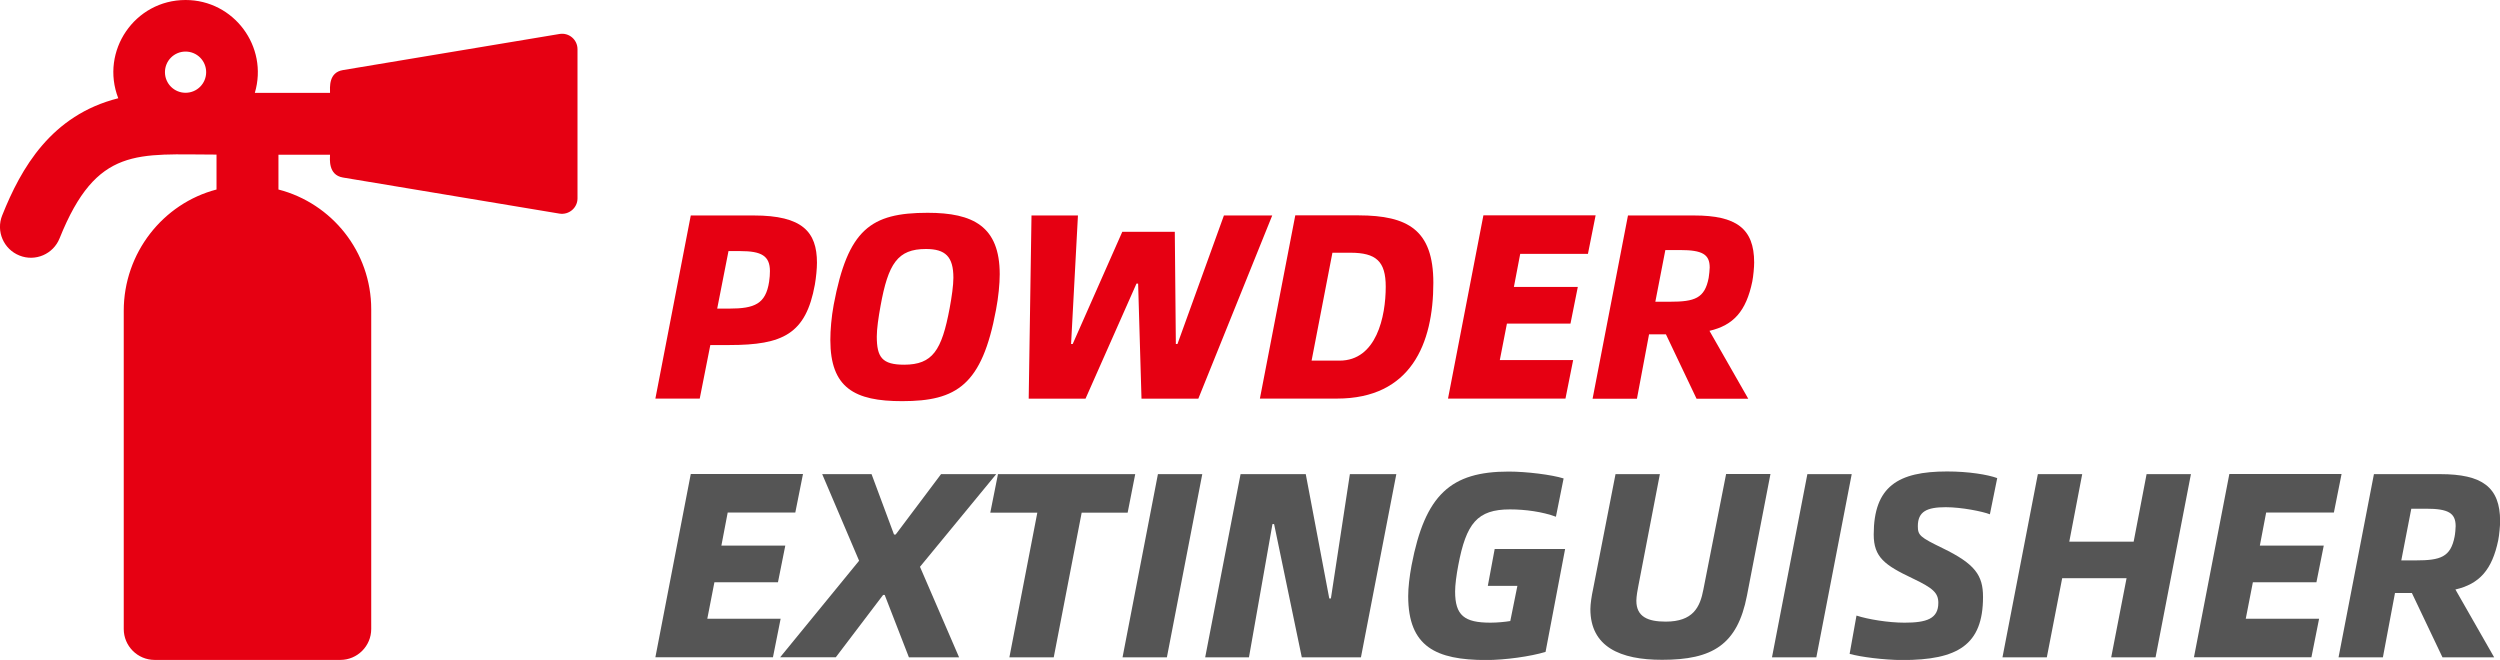 <?xml version="1.0" encoding="utf-8"?>
<!-- Generator: Adobe Illustrator 24.0.2, SVG Export Plug-In . SVG Version: 6.00 Build 0)  -->
<svg version="1.1" xmlns="http://www.w3.org/2000/svg" xmlns:xlink="http://www.w3.org/1999/xlink" x="0px" y="0px"
	 viewBox="0 0 214.76 56.69" style="enable-background:new 0 0 214.76 56.69;" xml:space="preserve">
<style type="text/css">
	.st0{display:none;}
	.st1{display:inline;fill:#040000;}
	.st2{display:inline;fill:#034995;}
	.st3{fill:#E60012;}
	.st4{fill:#555555;}
</style>
<g id="图层_1" class="st0">
</g>
<g id="图层_2" class="st0">
</g>
<g id="POWDER_EXTINGUISHER">
	<path class="st3" d="M48.06,2.92l-18.6,3.1c-1.25,0.21-1.11,1.49-1.11,1.96h-6.46C23.07,4,20.09,0,15.94,0
		c-4.37,0-7.35,4.39-5.78,8.44c-5.76,1.45-8.35,6-9.97,10.06c-0.55,1.36,0.12,2.91,1.48,3.45c1.36,0.55,2.91-0.12,3.45-1.48
		c3.19-7.96,6.72-7.19,13.48-7.19v3c-4.6,1.2-7.97,5.45-7.97,10.42v27.33c0,1.47,1.19,2.66,2.66,2.66h15.94
		c1.47,0,2.66-1.19,2.66-2.66V26.57c0-4.95-3.39-9.11-7.97-10.29v-2.99h4.43c0,0.33-0.19,1.74,1.11,1.96l18.6,3.1
		c0.81,0.13,1.55-0.49,1.55-1.31V4.23C49.61,3.4,48.87,2.78,48.06,2.92z M15.94,7.97c-0.98,0-1.77-0.79-1.77-1.77
		s0.79-1.77,1.77-1.77s1.77,0.79,1.77,1.77S16.92,7.97,15.94,7.97z"/>
	<g>
		<g>
			<path class="st3" d="M59.34,18.51h5.42c4.17,0,5.42,1.41,5.42,4.06c0,0.5-0.07,1.25-0.18,1.88c-0.77,4.24-2.74,5.19-7.35,5.19
				h-1.63l-0.91,4.6H56.3L59.34,18.51z M62.65,26.51c2.18,0,3.13-0.41,3.42-2.31c0.05-0.29,0.07-0.68,0.07-0.91
				c0-1.31-0.73-1.72-2.54-1.72h-1.02l-0.97,4.94H62.65z"/>
			<path class="st3" d="M71.33,29.21c0-0.84,0.09-1.97,0.29-3.04c1.22-6.46,3.17-7.89,8.07-7.89c3.9,0,6.19,1.16,6.19,5.28
				c0,0.82-0.11,1.97-0.32,3.06c-1.2,6.46-3.38,7.84-8.05,7.84C73.4,34.47,71.33,33.31,71.33,29.21z M81.58,26.47
				c0.18-0.97,0.32-1.95,0.32-2.61c0-1.81-0.68-2.47-2.36-2.47c-2.43,0-3.24,1.25-3.9,4.9c-0.18,0.98-0.32,1.97-0.32,2.61
				c0,1.79,0.45,2.43,2.36,2.43C80.11,31.32,80.9,30.12,81.58,26.47z"/>
			<path class="st3" d="M88.61,18.51h3.99l-0.59,11.04h0.14l4.26-9.64h4.51l0.09,9.64h0.14l3.99-11.04h4.15l-6.35,15.74h-4.88
				l-0.29-9.89h-0.14l-4.38,9.89h-4.88L88.61,18.51z"/>
			<path class="st3" d="M123.13,24.29c0,5.24-1.93,9.95-8.28,9.95h-6.62l3.04-15.74h5.44C120.95,18.51,123.13,19.76,123.13,24.29z
				 M119.04,24.63c0-2.18-0.82-2.92-3.04-2.92h-1.54l-1.79,9.27h2.4C118.25,30.98,119.04,27.19,119.04,24.63z"/>
			<path class="st3" d="M130.59,21.82l-0.54,2.83h5.49l-0.63,3.15h-5.46l-0.61,3.13h6.3l-0.66,3.31h-10.09l3.04-15.74h9.64
				l-0.66,3.31H130.59z"/>
			<path class="st3" d="M146.85,28.42l3.33,5.83h-4.44l-2.63-5.53h-1.45l-1.04,5.53h-3.81l3.04-15.74h5.69
				c3.6,0,5.15,1.11,5.15,4.04c0,0.41-0.07,1.16-0.16,1.63C150,26.74,148.91,27.94,146.85,28.42z M146.87,22.98
				c0-1.13-0.63-1.5-2.54-1.5h-1.27l-0.86,4.44h1.25c2.13,0,2.99-0.29,3.33-2.04C146.82,23.63,146.87,23.16,146.87,22.98z"/>
		</g>
		<g>
			<path class="st4" d="M62.51,44.04l-0.54,2.83h5.49l-0.63,3.15h-5.46l-0.61,3.13h6.3l-0.66,3.31H56.3l3.04-15.74h9.64l-0.66,3.31
				H62.51z"/>
			<path class="st4" d="M73.8,48.17l-3.17-7.44h4.24l1.93,5.19h0.14l3.9-5.19h4.74l-6.55,7.96l3.36,7.78h-4.31L76,51.11h-0.14
				l-4.06,5.35h-4.78L73.8,48.17z"/>
			<path class="st4" d="M96.87,44.04h-3.95l-2.4,12.43h-3.81l2.4-12.43h-4.04l0.66-3.31h11.79L96.87,44.04z"/>
			<path class="st4" d="M99.47,40.73h3.81l-3.04,15.74h-3.81L99.47,40.73z"/>
			<path class="st4" d="M106.57,40.73h5.6l2.02,10.68h0.14l1.63-10.68h3.99l-3.04,15.74h-5.08l-2.38-11.45h-0.14l-2.02,11.45h-3.76
				L106.57,40.73z"/>
			<path class="st4" d="M120.97,51.21c0-0.75,0.11-1.68,0.29-2.65c1.16-6.08,3.38-8.05,8.34-8.05c1.54,0,3.7,0.27,4.72,0.59
				l-0.66,3.29c-1.16-0.43-2.63-0.63-3.95-0.63c-2.81,0-3.76,1.2-4.44,4.81c-0.16,0.84-0.27,1.68-0.27,2.24
				c0,2.06,0.79,2.68,3.04,2.68c0.61,0,1.27-0.07,1.7-0.14l0.61-3.02h-2.54l0.59-3.17h6.05l-1.68,8.84c-1.27,0.39-3.47,0.7-5.12,0.7
				C123.38,56.69,120.97,55.58,120.97,51.21z"/>
			<path class="st4" d="M136.62,52.32c0-0.43,0.11-1.16,0.23-1.7l1.93-9.89h3.81l-1.86,9.66c-0.05,0.25-0.16,0.84-0.16,1.22
				c0,1.38,1,1.79,2.52,1.79c2.34,0,2.95-1.22,3.24-2.77l1.95-9.91h3.81l-2.02,10.45c-0.82,4.24-2.99,5.51-7.28,5.51
				C139.18,56.69,136.62,55.56,136.62,52.32z"/>
			<path class="st4" d="M155.26,40.73h3.81l-3.04,15.74h-3.81L155.26,40.73z"/>
			<path class="st4" d="M158.89,56.17l0.59-3.29c0.98,0.32,2.72,0.61,4.13,0.61c1.9,0,2.9-0.34,2.9-1.7c0-0.86-0.45-1.27-2.22-2.11
				c-2.38-1.13-3.33-1.81-3.33-3.76c0-4.13,2.09-5.42,6.3-5.42c1.86,0,3.49,0.27,4.31,0.57l-0.63,3.11
				c-0.64-0.25-2.45-0.61-3.79-0.61c-1.61,0-2.4,0.36-2.4,1.63c0,0.79,0.2,0.95,2.11,1.88c2.81,1.36,3.49,2.34,3.49,4.2
				c0,4.13-2.18,5.42-6.94,5.42C161.81,56.69,159.86,56.44,158.89,56.17z"/>
			<path class="st4" d="M188.21,40.73l-3.04,15.74h-3.81l1.32-6.8h-5.53l-1.32,6.8h-3.81l3.04-15.74h3.81l-1.11,5.8h5.53l1.11-5.8
				H188.21z"/>
			<path class="st4" d="M194.67,44.04l-0.54,2.83h5.49l-0.63,3.15h-5.46l-0.61,3.13h6.3l-0.66,3.31h-10.09l3.04-15.74h9.64
				l-0.66,3.31H194.67z"/>
			<path class="st4" d="M210.93,50.64l3.33,5.83h-4.44l-2.63-5.53h-1.45l-1.04,5.53h-3.81l3.04-15.74h5.69
				c3.61,0,5.15,1.11,5.15,4.04c0,0.41-0.07,1.16-0.16,1.63C214.08,48.96,212.99,50.16,210.93,50.64z M210.95,45.2
				c0-1.13-0.63-1.5-2.54-1.5h-1.27l-0.86,4.44h1.25c2.13,0,2.99-0.29,3.33-2.04C210.91,45.86,210.95,45.38,210.95,45.2z"/>
		</g>
	</g>
</g>
<g id="CO2_EXTINGUISHER">
</g>
<g id="FOAM_EXTINGUISHER">
</g>
<g id="WATER_EXTINGUISHER">
</g>
<g id="Fire_Extinguisher">
</g>
</svg>
